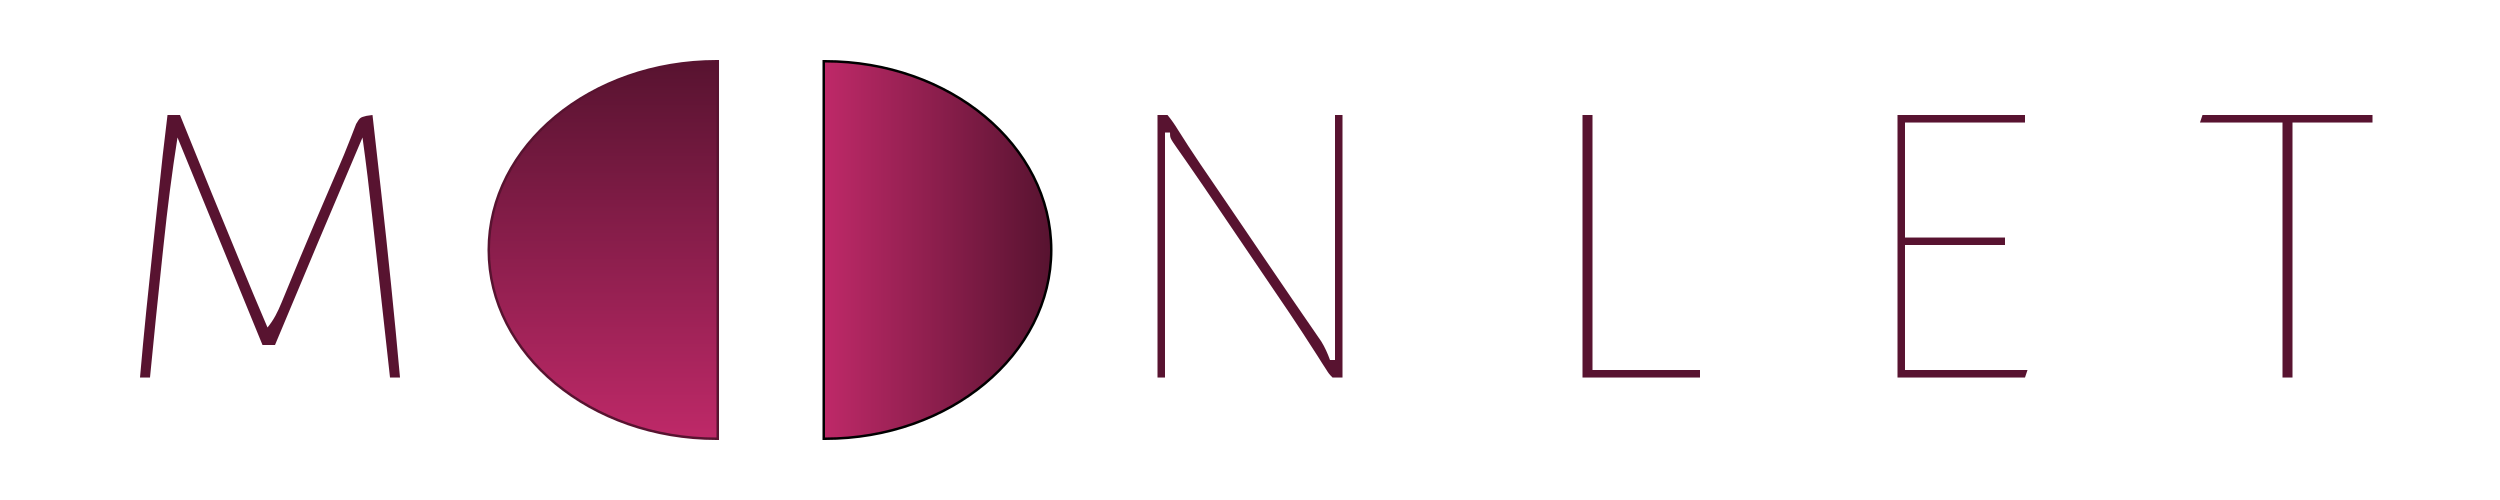 <svg width="1000" height="200" viewBox="0 0 1000 200" fill="none" xmlns="http://www.w3.org/2000/svg">
<path d="M67 46C68.65 46 70.3 46 72 46C72.365 46.906 72.731 47.812 73.107 48.746C80.737 67.657 88.434 86.54 96.25 105.375C96.801 106.703 96.801 106.703 97.363 108.057C98.413 110.588 99.464 113.118 100.516 115.648C100.824 116.392 101.133 117.135 101.451 117.901C103.274 122.279 105.125 126.644 107 131C109.561 127.88 111.078 124.785 112.609 121.059C113.109 119.852 113.61 118.645 114.125 117.402C114.389 116.757 114.653 116.113 114.926 115.448C116.351 111.971 117.796 108.502 119.238 105.031C119.541 104.302 119.844 103.572 120.155 102.82C123.682 94.331 127.308 85.884 130.938 77.438C131.859 75.291 132.781 73.145 133.702 70.999C134.287 69.637 134.875 68.277 135.466 66.918C136.906 63.6 138.295 60.274 139.598 56.899C139.856 56.248 140.115 55.597 140.381 54.926C141.083 53.15 141.766 51.367 142.448 49.582C144 47 144 47 146.597 46.339C147.39 46.227 148.183 46.115 149 46C150.09 55.624 151.173 65.249 152.25 74.875C152.33 75.587 152.409 76.3 152.492 77.034C155.246 101.667 157.786 126.312 160 151C158.68 151 157.36 151 156 151C155.838 149.528 155.838 149.528 155.672 148.026C154.644 138.715 153.615 129.404 152.583 120.094C152.053 115.309 151.524 110.524 150.996 105.739C150.485 101.109 149.973 96.479 149.459 91.85C149.265 90.096 149.071 88.341 148.878 86.587C147.717 76.038 146.458 65.513 145 55C133.221 82.62 121.566 110.29 110 138C108.35 138 106.7 138 105 138C93.645 110.342 82.315 82.674 71 55C68.768 69.091 66.997 83.188 65.5 97.375C65.284 99.388 65.069 101.401 64.853 103.415C63.158 119.269 61.537 135.13 60 151C58.68 151 57.36 151 56 151C57.531 133.271 59.376 115.579 61.266 97.885C61.579 94.947 61.89 92.009 62.202 89.071C65.256 60.254 65.256 60.254 67 46Z" fill="#581330"></path>
<path d="M463 46C464.32 46 465.64 46 467 46C468.612 47.955 469.876 49.789 471.188 51.938C472.076 53.329 472.967 54.72 473.859 56.109C474.355 56.887 474.851 57.665 475.361 58.467C478.466 63.266 481.713 67.969 484.938 72.688C486.416 74.858 487.894 77.028 489.371 79.199C489.748 79.753 490.125 80.307 490.514 80.877C493.254 84.901 495.989 88.928 498.723 92.957C499.313 93.827 499.313 93.827 499.915 94.714C501.902 97.644 503.889 100.574 505.875 103.505C509.467 108.806 513.065 114.102 516.691 119.379C518.274 121.682 519.854 123.988 521.434 126.293C522.534 127.896 523.64 129.496 524.746 131.096C525.409 132.063 526.071 133.031 526.754 134.027C527.335 134.87 527.916 135.713 528.514 136.582C529.995 138.991 531.034 141.347 532 144C532.66 144 533.32 144 534 144C534 111.66 534 79.32 534 46C534.99 46 535.98 46 537 46C537 80.65 537 115.3 537 151C535.68 151 534.36 151 533 151C531.594 149.564 531.594 149.564 530.285 147.496C529.775 146.709 529.265 145.922 528.74 145.111C528.186 144.229 527.633 143.347 527.062 142.438C525.809 140.499 524.554 138.561 523.297 136.625C522.612 135.563 521.927 134.501 521.221 133.406C517.615 127.849 513.875 122.382 510.15 116.905C508.351 114.259 506.556 111.611 504.76 108.963C503.403 106.962 502.045 104.961 500.687 102.96C498.487 99.718 496.288 96.475 494.091 93.232C492.423 90.77 490.754 88.309 489.085 85.848C488.283 84.665 487.481 83.482 486.68 82.298C482.935 76.771 479.185 71.249 475.371 65.769C474.845 65.012 474.318 64.255 473.776 63.474C472.836 62.126 471.892 60.78 470.943 59.438C468 55.219 468 55.219 468 53C467.34 53 466.68 53 466 53C466 85.34 466 117.68 466 151C465.01 151 464.02 151 463 151C463 116.35 463 81.7 463 46Z" fill="#581330"></path>
<path d="M759 46C775.83 46 792.66 46 810 46C810 46.99 810 47.98 810 49C794.16 49 778.32 49 762 49C762 64.18 762 79.36 762 95C775.2 95 788.4 95 802 95C802 95.99 802 96.98 802 98C788.8 98 775.6 98 762 98C762 114.5 762 131 762 148C778.17 148 794.34 148 811 148C810.505 149.485 810.505 149.485 810 151C793.17 151 776.34 151 759 151C759 116.35 759 81.7 759 46Z" fill="#581330"></path>
<path d="M881 46C903.44 46 925.88 46 949 46C949 46.99 949 47.98 949 49C938.44 49 927.88 49 917 49C917 82.66 917 116.32 917 151C915.68 151 914.36 151 913 151C913 117.34 913 83.68 913 49C902.11 49 891.22 49 880 49C880.33 48.01 880.66 47.02 881 46Z" fill="#581330"></path>
<path d="M633 46C634.32 46 635.64 46 637 46C637 79.66 637 113.32 637 148C651.19 148 665.38 148 680 148C680 148.99 680 149.98 680 151C664.49 151 648.98 151 633 151C633 116.35 633 81.7 633 46Z" fill="#581330"></path>
<path d="M287.104 175.5V175H286.604C287.104 175 287.104 175 287.104 175V174.998V174.997V174.994V174.99V174.986V174.981V174.976V174.969V174.962V174.954V174.945V174.935V174.925V174.914V174.902V174.89V174.877V174.863V174.848V174.832V174.816V174.799V174.781V174.763V174.744V174.724V174.703V174.682V174.659V174.636V174.613V174.588V174.563V174.537V174.511V174.484V174.456V174.427V174.397V174.367V174.336V174.305V174.272V174.239V174.206V174.171V174.136V174.1V174.063V174.026V173.988V173.949V173.91V173.869V173.829V173.787V173.745V173.702V173.658V173.614V173.569V173.523V173.476V173.429V173.381V173.333V173.283V173.233V173.183V173.131V173.079V173.027V172.973V172.919V172.865V172.809V172.753V172.696V172.639V172.581V172.522V172.462V172.402V172.341V172.28V172.218V172.155V172.091V172.027V171.962V171.897V171.831V171.764V171.696V171.628V171.559V171.49V171.42V171.349V171.278V171.205V171.133V171.059V170.985V170.911V170.835V170.759V170.683V170.605V170.528V170.449V170.37V170.29V170.21V170.128V170.047V169.964V169.881V169.798V169.713V169.629V169.543V169.457V169.37V169.283V169.195V169.106V169.017V168.927V168.836V168.745V168.654V168.561V168.468V168.375V168.281V168.186V168.09V167.994V167.898V167.8V167.703V167.604V167.505V167.405V167.305V167.204V167.103V167.001V166.898V166.795V166.691V166.587V166.482V166.376V166.27V166.163V166.056V165.948V165.839V165.73V165.621V165.51V165.399V165.288V165.176V165.063V164.95V164.836V164.722V164.607V164.492V164.376V164.259V164.142V164.024V163.906V163.787V163.668V163.548V163.427V163.306V163.184V163.062V162.939V162.816V162.692V162.568V162.443V162.317V162.191V162.065V161.937V161.81V161.681V161.553V161.423V161.293V161.163V161.032V160.9V160.768V160.636V160.503V160.369V160.235V160.1V159.965V159.829V159.693V159.556V159.419V159.281V159.142V159.004V158.864V158.724V158.584V158.443V158.301V158.159V158.017V157.874V157.73V157.586V157.441V157.296V157.151V157.005V156.858V156.711V156.563V156.415V156.267V156.118V155.968V155.818V155.667V155.516V155.365V155.213V155.06V154.907V154.754V154.6V154.445V154.29V154.135V153.979V153.822V153.665V153.508V153.35V153.192V153.033V152.874V152.714V152.554V152.393V152.232V152.07V151.908V151.746V151.582V151.419V151.255V151.091V150.926V150.76V150.595V150.428V150.262V150.094V149.927V149.759V149.59V149.421V149.252V149.082V148.912V148.741V148.57V148.398V148.226V148.053V147.88V147.707V147.533V147.359V147.184V147.009V146.833V146.657V146.481V146.304V146.127V145.949V145.771V145.592V145.413V145.234V145.054V144.874V144.693V144.512V144.33V144.148V143.966V143.783V143.6V143.417V143.233V143.048V142.863V142.678V142.493V142.306V142.12V141.933V141.746V141.558V141.37V141.182V140.993V140.804V140.614V140.424V140.234V140.043V139.852V139.66V139.468V139.276V139.083V138.89V138.697V138.503V138.309V138.114V137.919V137.724V137.528V137.332V137.135V136.938V136.741V136.544V136.346V136.147V135.949V135.749V135.55V135.35V135.15V134.95V134.749V134.547V134.346V134.144V133.942V133.739V133.536V133.333V133.129V132.925V132.72V132.516V132.311V132.105V131.899V131.693V131.487V131.28V131.073V130.865V130.657V130.449V130.241V130.032V129.823V129.613V129.404V129.193V128.983V128.772V128.561V128.35V128.138V127.926V127.713V127.501V127.288V127.074V126.861V126.647V126.432V126.218V126.003V125.788V125.572V125.356V125.14V124.924V124.707V124.49V124.272V124.055V123.837V123.618V123.4V123.181V122.962V122.742V122.523V122.303V122.082V121.862V121.641V121.42V121.198V120.977V120.754V120.532V120.31V120.087V119.864V119.64V119.416V119.192V118.968V118.744V118.519V118.294V118.068V117.843V117.617V117.391V117.164V116.938V116.711V116.484V116.256V116.029V115.801V115.572V115.344V115.115V114.886V114.657V114.427V114.198V113.968V113.737V113.507V113.276V113.045V112.814V112.583V112.351V112.119V111.887V111.654V111.422V111.189V110.956V110.722V110.489V110.255V110.021V109.787V109.552V109.318V109.083V108.847V108.612V108.376V108.141V107.905V107.668V107.432V107.195V106.958V106.721V106.484V106.246V106.008V105.771V105.532V105.294V105.055V104.817V104.578V104.338V104.099V103.859V103.62V103.38V103.14V102.899V102.659V102.418V102.177V101.936V101.694V101.453V101.211V100.969V100.727V100.485V100.243V100V99.757V99.515V99.273V99.031V98.789V98.547V98.305V98.064V97.823V97.582V97.341V97.101V96.861V96.62V96.38V96.141V95.901V95.662V95.422V95.183V94.945V94.706V94.468V94.23V93.992V93.754V93.516V93.279V93.042V92.805V92.568V92.332V92.095V91.859V91.624V91.388V91.153V90.917V90.683V90.448V90.213V89.979V89.745V89.511V89.278V89.044V88.811V88.578V88.346V88.113V87.881V87.649V87.417V87.186V86.955V86.724V86.493V86.263V86.032V85.802V85.573V85.343V85.114V84.885V84.656V84.428V84.2V83.972V83.744V83.516V83.289V83.062V82.835V82.609V82.383V82.157V81.931V81.706V81.481V81.256V81.032V80.808V80.584V80.36V80.136V79.913V79.69V79.468V79.246V79.023V78.802V78.58V78.359V78.138V77.918V77.697V77.477V77.257V77.038V76.819V76.6V76.382V76.163V75.945V75.728V75.51V75.293V75.076V74.86V74.644V74.428V74.213V73.997V73.782V73.568V73.353V73.139V72.926V72.712V72.499V72.287V72.074V71.862V71.65V71.439V71.228V71.017V70.807V70.597V70.387V70.177V69.968V69.759V69.551V69.343V69.135V68.927V68.72V68.513V68.307V68.101V67.895V67.689V67.484V67.28V67.075V66.871V66.668V66.464V66.261V66.058V65.856V65.654V65.453V65.251V65.05V64.85V64.65V64.45V64.251V64.052V63.853V63.654V63.456V63.259V63.062V62.865V62.668V62.472V62.276V62.081V61.886V61.691V61.497V61.303V61.11V60.917V60.724V60.532V60.34V60.148V59.957V59.766V59.576V59.386V59.196V59.007V58.818V58.63V58.442V58.254V58.067V57.88V57.694V57.508V57.322V57.137V56.952V56.767V56.583V56.4V56.217V56.034V55.852V55.67V55.488V55.307V55.126V54.946V54.766V54.587V54.408V54.229V54.051V53.873V53.696V53.519V53.343V53.167V52.991V52.816V52.641V52.467V52.293V52.12V51.947V51.774V51.602V51.43V51.259V51.088V50.918V50.748V50.579V50.41V50.241V50.073V49.906V49.738V49.572V49.405V49.24V49.074V48.909V48.745V48.581V48.417V48.255V48.092V47.93V47.768V47.607V47.446V47.286V47.126V46.967V46.808V46.65V46.492V46.335V46.178V46.021V45.865V45.71V45.555V45.4V45.246V45.093V44.94V44.787V44.635V44.484V44.333V44.182V44.032V43.882V43.733V43.585V43.437V43.289V43.142V42.995V42.849V42.704V42.559V42.414V42.27V42.126V41.983V41.841V41.699V41.557V41.416V41.276V41.136V40.996V40.858V40.719V40.581V40.444V40.307V40.171V40.035V39.9V39.765V39.631V39.497V39.364V39.232V39.1V38.968V38.837V38.707V38.577V38.447V38.319V38.19V38.063V37.935V37.809V37.683V37.557V37.432V37.308V37.184V37.061V36.938V36.816V36.694V36.573V36.452V36.332V36.213V36.094V35.976V35.858V35.741V35.624V35.508V35.393V35.278V35.164V35.05V34.937V34.824V34.712V34.601V34.49V34.379V34.27V34.161V34.052V33.944V33.837V33.73V33.624V33.518V33.413V33.309V33.205V33.102V32.999V32.897V32.796V32.695V32.594V32.495V32.396V32.297V32.2V32.102V32.006V31.91V31.814V31.719V31.625V31.532V31.439V31.346V31.255V31.163V31.073V30.983V30.894V30.805V30.717V30.63V30.543V30.457V30.371V30.287V30.202V30.119V30.036V29.953V29.872V29.79V29.71V29.63V29.551V29.472V29.395V29.317V29.241V29.165V29.089V29.015V28.941V28.867V28.794V28.723V28.651V28.58V28.51V28.441V28.372V28.304V28.236V28.169V28.103V28.038V27.973V27.909V27.845V27.782V27.72V27.659V27.598V27.538V27.478V27.419V27.361V27.304V27.247V27.191V27.135V27.081V27.027V26.973V26.921V26.869V26.817V26.767V26.717V26.667V26.619V26.571V26.524V26.477V26.431V26.386V26.342V26.298V26.255V26.213V26.171V26.131V26.09V26.051V26.012V25.974V25.937V25.9V25.864V25.829V25.794V25.761V25.728V25.695V25.664V25.633V25.603V25.573V25.544V25.516V25.489V25.462V25.437V25.412V25.387V25.364V25.341V25.319V25.297V25.276V25.256V25.237V25.219V25.201V25.184V25.168V25.152V25.137V25.123V25.11V25.098V25.086V25.075V25.064V25.055V25.046V25.038V25.031V25.024V25.019V25.014V25.01V25.006V25.003V25.002V25C287.104 25 287.104 25 286.604 25L287.104 25V24.5L286.604 24.5C236.381 24.5 195.5 58.218 195.5 100C195.5 141.782 236.381 175.5 286.604 175.5H287.104Z" fill="url(#paint0_linear_1_2)" stroke="#581330"></path>
<path d="M329.5 24.5V25H330L329.681 25C329.5 25 329.5 25 329.5 25V25.002V25.003V25.006V25.01V25.014V25.019V25.024V25.031V25.038V25.046V25.055V25.064V25.075V25.086V25.098V25.11V25.123V25.137V25.152V25.168V25.184V25.201V25.219V25.237V25.256V25.276V25.297V25.319V25.341V25.364V25.387V25.412V25.437V25.462V25.489V25.516V25.544V25.573V25.603V25.633V25.664V25.695V25.728V25.761V25.794V25.829V25.864V25.9V25.937V25.974V26.012V26.051V26.09V26.131V26.171V26.213V26.255V26.298V26.342V26.386V26.431V26.477V26.524V26.571V26.619V26.667V26.717V26.767V26.817V26.869V26.921V26.973V27.027V27.081V27.135V27.191V27.247V27.304V27.361V27.419V27.478V27.538V27.598V27.659V27.72V27.782V27.845V27.909V27.973V28.038V28.103V28.169V28.236V28.304V28.372V28.441V28.51V28.58V28.651V28.723V28.794V28.867V28.941V29.015V29.089V29.165V29.241V29.317V29.395V29.472V29.551V29.63V29.71V29.791V29.872V29.953V30.036V30.119V30.202V30.287V30.371V30.457V30.543V30.63V30.717V30.805V30.894V30.983V31.073V31.163V31.255V31.346V31.439V31.532V31.625V31.72V31.814V31.91V32.006V32.102V32.2V32.297V32.396V32.495V32.594V32.695V32.796V32.897V32.999V33.102V33.205V33.309V33.413V33.518V33.624V33.73V33.837V33.944V34.052V34.161V34.27V34.38V34.49V34.601V34.712V34.824V34.937V35.05V35.164V35.278V35.393V35.508V35.624V35.741V35.858V35.976V36.094V36.213V36.332V36.452V36.573V36.694V36.816V36.938V37.061V37.184V37.308V37.432V37.557V37.683V37.809V37.935V38.063V38.19V38.319V38.447V38.577V38.707V38.837V38.968V39.1V39.232V39.364V39.497V39.631V39.765V39.9V40.035V40.171V40.307V40.444V40.581V40.719V40.858V40.996V41.136V41.276V41.416V41.557V41.699V41.841V41.983V42.126V42.27V42.414V42.559V42.704V42.849V42.995V43.142V43.289V43.437V43.585V43.733V43.882V44.032V44.182V44.333V44.484V44.635V44.787V44.94V45.093V45.246V45.4V45.555V45.71V45.865V46.021V46.178V46.335V46.492V46.65V46.808V46.967V47.126V47.286V47.446V47.607V47.768V47.93V48.092V48.255V48.417V48.581V48.745V48.909V49.074V49.24V49.405V49.572V49.738V49.906V50.073V50.241V50.41V50.579V50.748V50.918V51.088V51.259V51.43V51.602V51.774V51.947V52.12V52.293V52.467V52.641V52.816V52.991V53.167V53.343V53.519V53.696V53.873V54.051V54.229V54.408V54.587V54.766V54.946V55.126V55.307V55.488V55.67V55.852V56.034V56.217V56.4V56.583V56.767V56.952V57.137V57.322V57.508V57.694V57.88V58.067V58.254V58.442V58.63V58.818V59.007V59.196V59.386V59.576V59.766V59.957V60.148V60.34V60.532V60.724V60.917V61.11V61.303V61.497V61.691V61.886V62.081V62.276V62.472V62.668V62.865V63.062V63.259V63.456V63.654V63.853V64.052V64.251V64.45V64.65V64.85V65.05V65.251V65.453V65.654V65.856V66.058V66.261V66.464V66.668V66.871V67.075V67.28V67.484V67.689V67.895V68.101V68.307V68.513V68.72V68.927V69.135V69.343V69.551V69.759V69.968V70.177V70.387V70.597V70.807V71.017V71.228V71.439V71.65V71.862V72.074V72.287V72.499V72.712V72.926V73.139V73.353V73.568V73.782V73.997V74.213V74.428V74.644V74.86V75.076V75.293V75.51V75.728V75.945V76.163V76.382V76.6V76.819V77.038V77.257V77.477V77.697V77.918V78.138V78.359V78.58V78.802V79.023V79.246V79.468V79.69V79.913V80.136V80.36V80.584V80.808V81.032V81.256V81.481V81.706V81.931V82.157V82.383V82.609V82.835V83.062V83.289V83.516V83.744V83.972V84.2V84.428V84.656V84.885V85.114V85.343V85.573V85.802V86.032V86.263V86.493V86.724V86.955V87.186V87.417V87.649V87.881V88.113V88.346V88.578V88.811V89.044V89.278V89.511V89.745V89.979V90.213V90.448V90.683V90.917V91.153V91.388V91.624V91.859V92.095V92.332V92.568V92.805V93.042V93.279V93.516V93.754V93.992V94.23V94.468V94.706V94.945V95.183V95.422V95.662V95.901V96.141V96.38V96.62V96.861V97.101V97.341V97.582V97.823V98.064V98.305V98.547V98.789V99.031V99.273V99.515V99.757V100V100.243V100.485V100.727V100.969V101.211V101.453V101.694V101.936V102.177V102.418V102.659V102.899V103.14V103.38V103.62V103.859V104.099V104.338V104.578V104.817V105.055V105.294V105.532V105.771V106.008V106.246V106.484V106.721V106.958V107.195V107.432V107.668V107.905V108.141V108.376V108.612V108.847V109.083V109.318V109.552V109.787V110.021V110.255V110.489V110.722V110.956V111.189V111.422V111.654V111.887V112.119V112.351V112.583V112.814V113.045V113.276V113.507V113.737V113.968V114.198V114.427V114.657V114.886V115.115V115.344V115.572V115.801V116.029V116.256V116.484V116.711V116.938V117.164V117.391V117.617V117.843V118.068V118.294V118.519V118.744V118.968V119.192V119.416V119.64V119.864V120.087V120.31V120.532V120.754V120.977V121.198V121.42V121.641V121.862V122.082V122.303V122.523V122.742V122.962V123.181V123.4V123.618V123.837V124.055V124.272V124.49V124.707V124.924V125.14V125.356V125.572V125.788V126.003V126.218V126.432V126.647V126.861V127.074V127.288V127.501V127.713V127.926V128.138V128.35V128.561V128.772V128.983V129.193V129.404V129.613V129.823V130.032V130.241V130.449V130.657V130.865V131.073V131.28V131.487V131.693V131.899V132.105V132.311V132.516V132.72V132.925V133.129V133.333V133.536V133.739V133.942V134.144V134.346V134.547V134.749V134.95V135.15V135.35V135.55V135.749V135.949V136.147V136.346V136.544V136.741V136.938V137.135V137.332V137.528V137.724V137.919V138.114V138.309V138.503V138.697V138.89V139.083V139.276V139.468V139.66V139.852V140.043V140.234V140.424V140.614V140.804V140.993V141.182V141.37V141.558V141.746V141.933V142.12V142.306V142.493V142.678V142.863V143.048V143.233V143.417V143.6V143.783V143.966V144.148V144.33V144.512V144.693V144.874V145.054V145.234V145.413V145.592V145.771V145.949V146.127V146.304V146.481V146.657V146.833V147.009V147.184V147.359V147.533V147.707V147.88V148.053V148.226V148.398V148.57V148.741V148.912V149.082V149.252V149.421V149.59V149.759V149.927V150.094V150.262V150.428V150.595V150.76V150.926V151.091V151.255V151.419V151.582V151.746V151.908V152.07V152.232V152.393V152.554V152.714V152.874V153.033V153.192V153.35V153.508V153.665V153.822V153.979V154.135V154.29V154.445V154.6V154.754V154.907V155.06V155.213V155.365V155.516V155.667V155.818V155.968V156.118V156.267V156.415V156.563V156.711V156.858V157.005V157.151V157.296V157.441V157.586V157.73V157.874V158.017V158.159V158.301V158.443V158.584V158.724V158.864V159.004V159.142V159.281V159.419V159.556V159.693V159.829V159.965V160.1V160.235V160.369V160.503V160.636V160.768V160.9V161.032V161.163V161.293V161.423V161.553V161.681V161.81V161.937V162.065V162.191V162.317V162.443V162.568V162.692V162.816V162.939V163.062V163.184V163.306V163.427V163.548V163.668V163.787V163.906V164.024V164.142V164.259V164.376V164.492V164.607V164.722V164.836V164.95V165.063V165.176V165.288V165.399V165.51V165.621V165.73V165.839V165.948V166.056V166.163V166.27V166.376V166.482V166.587V166.691V166.795V166.898V167.001V167.103V167.204V167.305V167.405V167.505V167.604V167.703V167.8V167.898V167.994V168.09V168.186V168.281V168.375V168.468V168.561V168.654V168.745V168.836V168.927V169.017V169.106V169.195V169.283V169.37V169.457V169.543V169.629V169.713V169.798V169.881V169.964V170.047V170.128V170.21V170.29V170.37V170.449V170.528V170.605V170.683V170.759V170.835V170.911V170.985V171.059V171.133V171.205V171.278V171.349V171.42V171.49V171.559V171.628V171.696V171.764V171.831V171.897V171.962V172.027V172.091V172.155V172.218V172.28V172.341V172.402V172.462V172.522V172.581V172.639V172.696V172.753V172.809V172.865V172.919V172.973V173.027V173.079V173.131V173.183V173.233V173.283V173.333V173.381V173.429V173.476V173.523V173.569V173.614V173.658V173.702V173.745V173.787V173.829V173.869V173.91V173.949V173.988V174.026V174.063V174.1V174.136V174.171V174.206V174.239V174.272V174.305V174.336V174.367V174.397V174.427V174.456V174.484V174.511V174.537V174.563V174.588V174.613V174.636V174.659V174.681V174.703V174.724V174.744V174.763V174.781V174.799V174.816V174.832V174.848V174.863V174.877V174.89V174.902V174.914V174.925V174.935V174.945V174.954V174.962V174.969V174.976V174.981V174.986V174.99V174.994V174.997V174.998V175C329.5 175 329.5 175 330 175H329.5V175.5H330C379.893 175.5 420.5 141.779 420.5 100C420.5 58.221 379.893 24.5 330 24.5H329.5Z" fill="url(#paint1_linear_1_2)" stroke="black"></path>
<defs>
<linearGradient id="paint0_linear_1_2" x1="241.302" y1="25" x2="241.302" y2="175" gradientUnits="userSpaceOnUse">
<stop stop-color="#581330"></stop>
<stop offset="1" stop-color="#BE2968"></stop>
</linearGradient>
<linearGradient id="paint1_linear_1_2" x1="420" y1="100" x2="330" y2="100" gradientUnits="userSpaceOnUse">
<stop stop-color="#581330"></stop>
<stop offset="1" stop-color="#BE2968"></stop>
</linearGradient>
</defs>
</svg>
